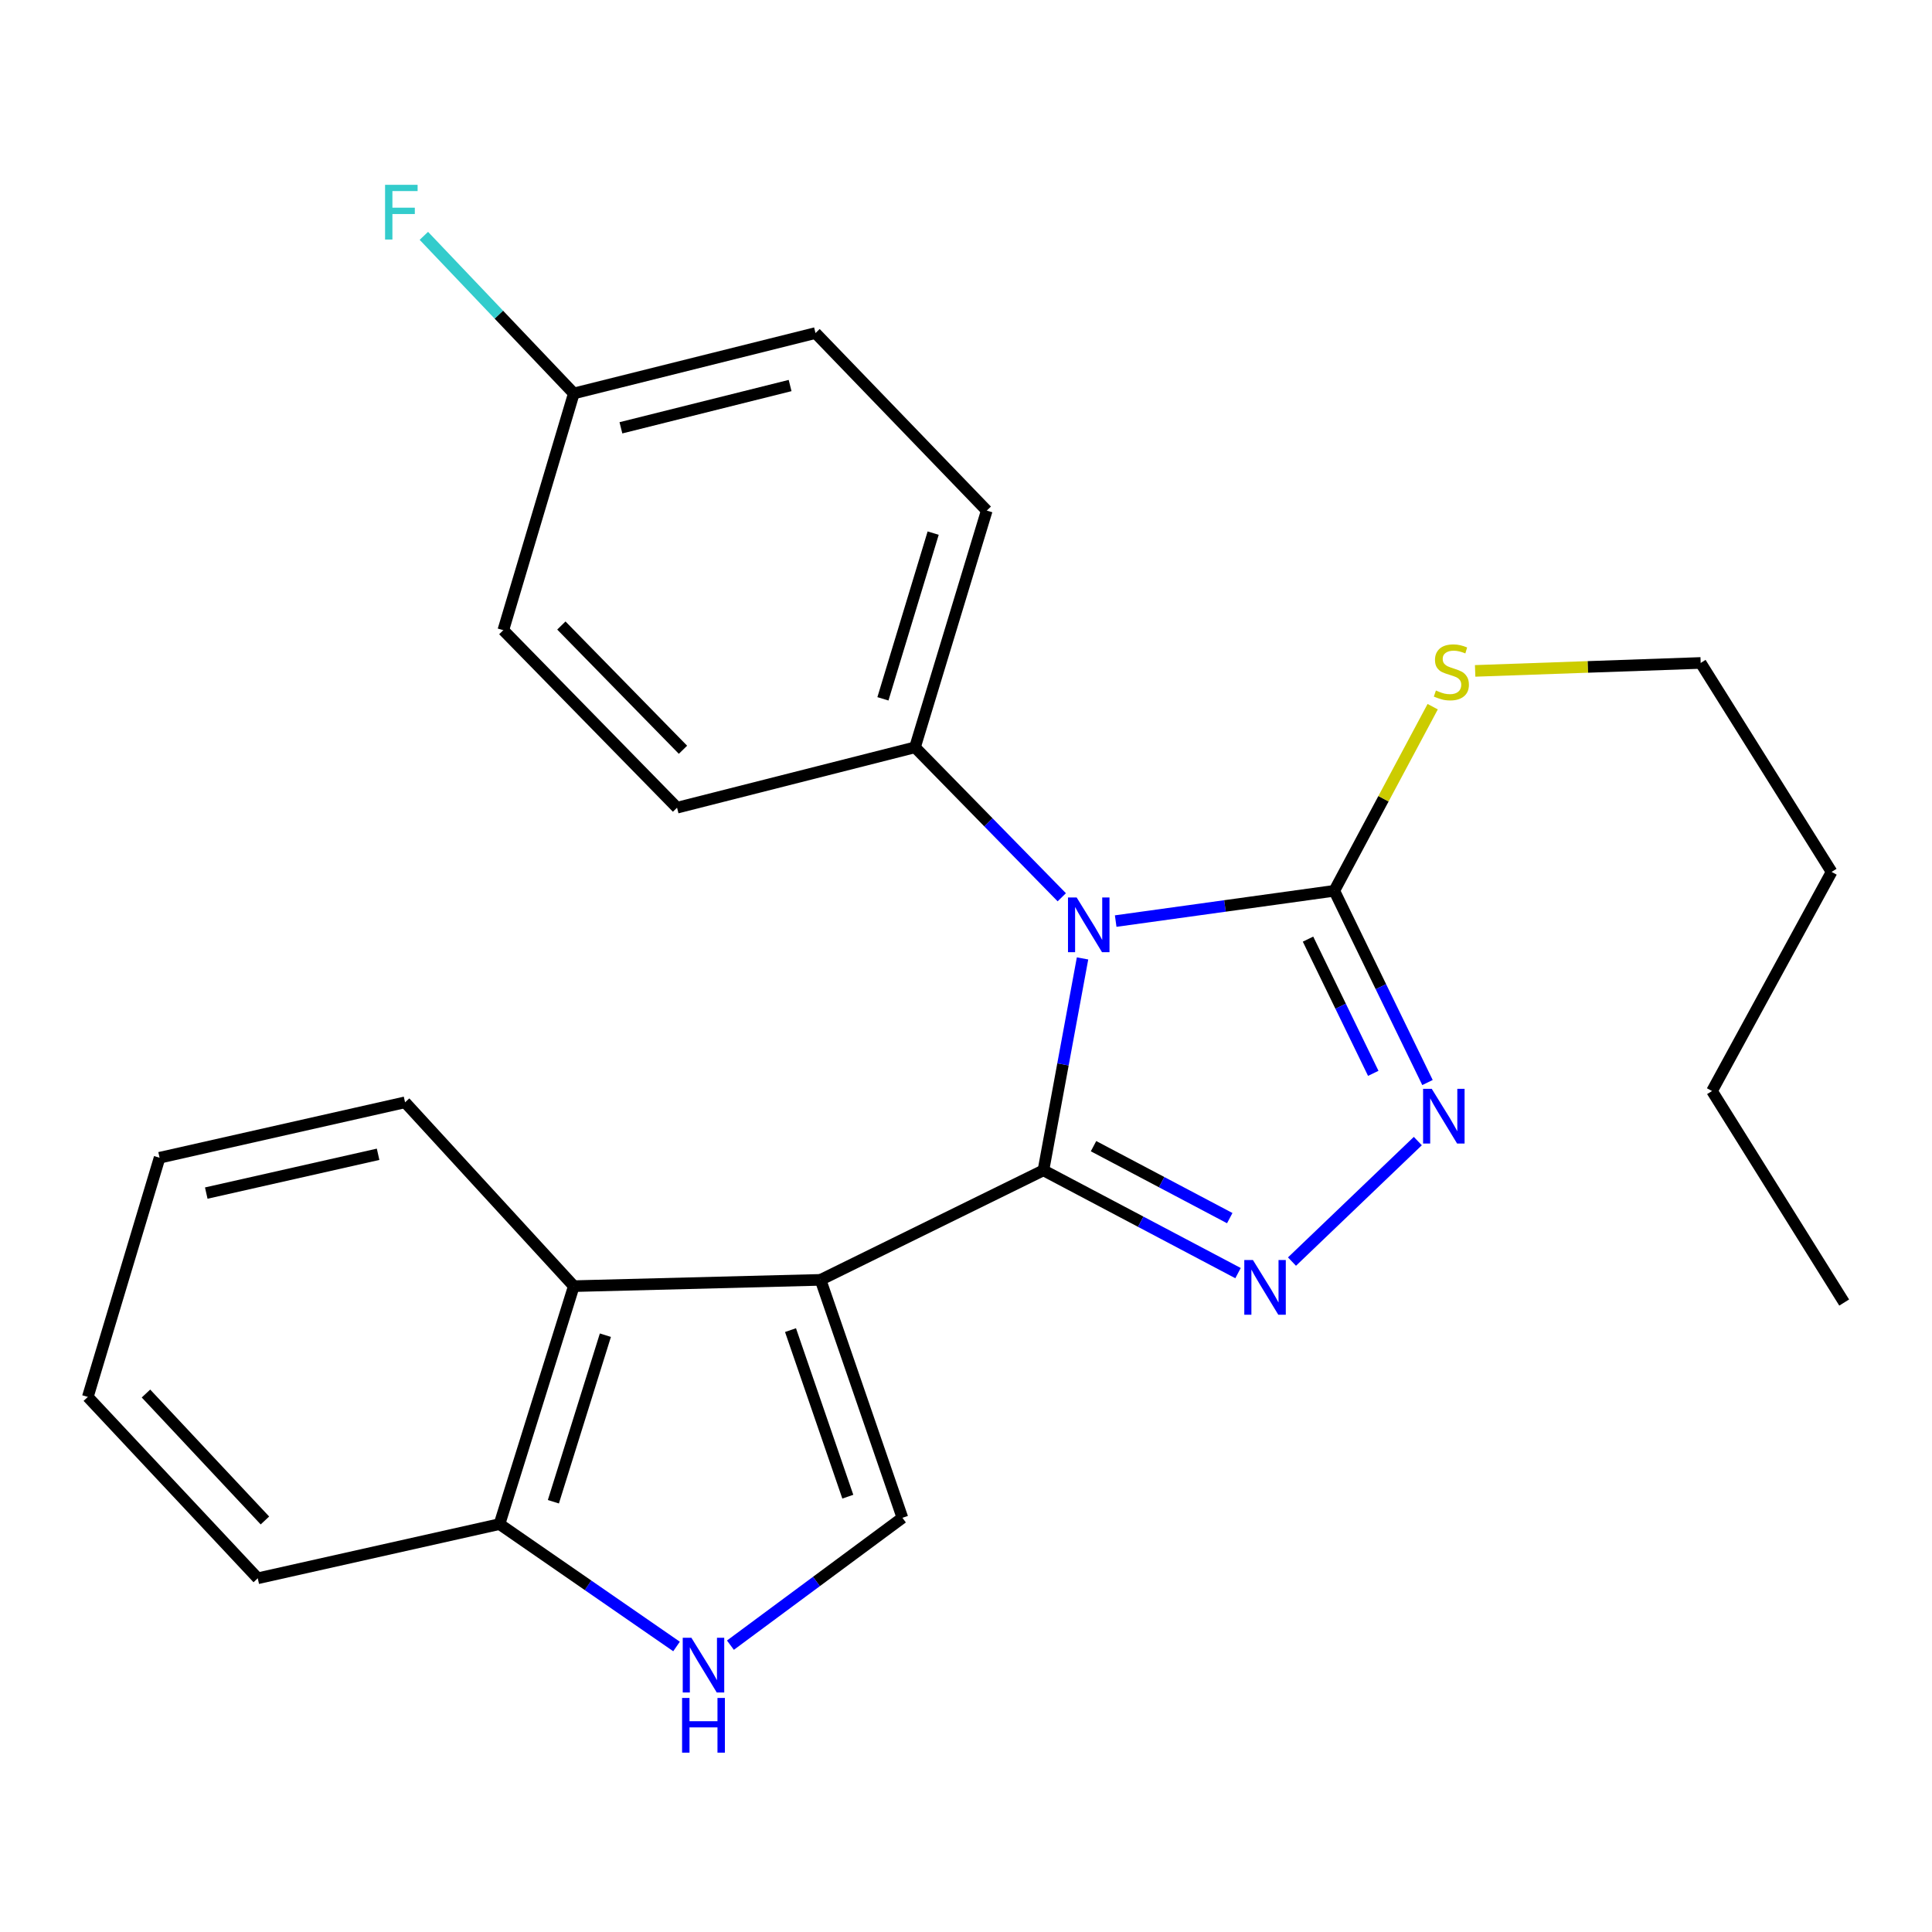<?xml version='1.0' encoding='iso-8859-1'?>
<svg version='1.1' baseProfile='full'
              xmlns='http://www.w3.org/2000/svg'
                      xmlns:rdkit='http://www.rdkit.org/xml'
                      xmlns:xlink='http://www.w3.org/1999/xlink'
                  xml:space='preserve'
width='1000px' height='1000px' viewBox='0 0 1000 1000'>
<!-- END OF HEADER -->
<rect style='opacity:1.0;fill:#FFFFFF;stroke:none' width='1000' height='1000' x='0' y='0'> </rect>
<path class='bond-0' d='M 540.08,605.757 L 550.2,550.916' style='fill:none;fill-rule:evenodd;stroke:#000000;stroke-width:6px;stroke-linecap:butt;stroke-linejoin:miter;stroke-opacity:1' />
<path class='bond-0' d='M 550.2,550.916 L 560.321,496.074' style='fill:none;fill-rule:evenodd;stroke:#0000FF;stroke-width:6px;stroke-linecap:butt;stroke-linejoin:miter;stroke-opacity:1' />
<path class='bond-1' d='M 540.08,605.757 L 424.719,662.453' style='fill:none;fill-rule:evenodd;stroke:#000000;stroke-width:6px;stroke-linecap:butt;stroke-linejoin:miter;stroke-opacity:1' />
<path class='bond-2' d='M 540.08,605.757 L 590.44,632.362' style='fill:none;fill-rule:evenodd;stroke:#000000;stroke-width:6px;stroke-linecap:butt;stroke-linejoin:miter;stroke-opacity:1' />
<path class='bond-2' d='M 590.44,632.362 L 640.801,658.966' style='fill:none;fill-rule:evenodd;stroke:#0000FF;stroke-width:6px;stroke-linecap:butt;stroke-linejoin:miter;stroke-opacity:1' />
<path class='bond-2' d='M 566.01,593.254 L 601.262,611.877' style='fill:none;fill-rule:evenodd;stroke:#000000;stroke-width:6px;stroke-linecap:butt;stroke-linejoin:miter;stroke-opacity:1' />
<path class='bond-2' d='M 601.262,611.877 L 636.515,630.5' style='fill:none;fill-rule:evenodd;stroke:#0000FF;stroke-width:6px;stroke-linecap:butt;stroke-linejoin:miter;stroke-opacity:1' />
<path class='bond-3' d='M 577.478,476.752 L 634.054,468.914' style='fill:none;fill-rule:evenodd;stroke:#0000FF;stroke-width:6px;stroke-linecap:butt;stroke-linejoin:miter;stroke-opacity:1' />
<path class='bond-3' d='M 634.054,468.914 L 690.63,461.077' style='fill:none;fill-rule:evenodd;stroke:#000000;stroke-width:6px;stroke-linecap:butt;stroke-linejoin:miter;stroke-opacity:1' />
<path class='bond-8' d='M 549.576,464.428 L 511.589,425.62' style='fill:none;fill-rule:evenodd;stroke:#0000FF;stroke-width:6px;stroke-linecap:butt;stroke-linejoin:miter;stroke-opacity:1' />
<path class='bond-8' d='M 511.589,425.62 L 473.602,386.812' style='fill:none;fill-rule:evenodd;stroke:#000000;stroke-width:6px;stroke-linecap:butt;stroke-linejoin:miter;stroke-opacity:1' />
<path class='bond-5' d='M 424.719,662.453 L 467.089,785.614' style='fill:none;fill-rule:evenodd;stroke:#000000;stroke-width:6px;stroke-linecap:butt;stroke-linejoin:miter;stroke-opacity:1' />
<path class='bond-5' d='M 409.167,688.464 L 438.826,774.677' style='fill:none;fill-rule:evenodd;stroke:#000000;stroke-width:6px;stroke-linecap:butt;stroke-linejoin:miter;stroke-opacity:1' />
<path class='bond-6' d='M 424.719,662.453 L 297.002,665.71' style='fill:none;fill-rule:evenodd;stroke:#000000;stroke-width:6px;stroke-linecap:butt;stroke-linejoin:miter;stroke-opacity:1' />
<path class='bond-4' d='M 668.728,652.999 L 733.865,590.616' style='fill:none;fill-rule:evenodd;stroke:#0000FF;stroke-width:6px;stroke-linecap:butt;stroke-linejoin:miter;stroke-opacity:1' />
<path class='bond-10' d='M 690.63,461.077 L 716.093,413.428' style='fill:none;fill-rule:evenodd;stroke:#000000;stroke-width:6px;stroke-linecap:butt;stroke-linejoin:miter;stroke-opacity:1' />
<path class='bond-10' d='M 716.093,413.428 L 741.556,365.779' style='fill:none;fill-rule:evenodd;stroke:#CCCC00;stroke-width:6px;stroke-linecap:butt;stroke-linejoin:miter;stroke-opacity:1' />
<path class='bond-25' d='M 690.63,461.077 L 714.748,510.699' style='fill:none;fill-rule:evenodd;stroke:#000000;stroke-width:6px;stroke-linecap:butt;stroke-linejoin:miter;stroke-opacity:1' />
<path class='bond-25' d='M 714.748,510.699 L 738.867,560.322' style='fill:none;fill-rule:evenodd;stroke:#0000FF;stroke-width:6px;stroke-linecap:butt;stroke-linejoin:miter;stroke-opacity:1' />
<path class='bond-25' d='M 677.029,486.091 L 693.912,520.827' style='fill:none;fill-rule:evenodd;stroke:#000000;stroke-width:6px;stroke-linecap:butt;stroke-linejoin:miter;stroke-opacity:1' />
<path class='bond-25' d='M 693.912,520.827 L 710.795,555.563' style='fill:none;fill-rule:evenodd;stroke:#0000FF;stroke-width:6px;stroke-linecap:butt;stroke-linejoin:miter;stroke-opacity:1' />
<path class='bond-7' d='M 467.089,785.614 L 422.578,818.575' style='fill:none;fill-rule:evenodd;stroke:#000000;stroke-width:6px;stroke-linecap:butt;stroke-linejoin:miter;stroke-opacity:1' />
<path class='bond-7' d='M 422.578,818.575 L 378.066,851.536' style='fill:none;fill-rule:evenodd;stroke:#0000FF;stroke-width:6px;stroke-linecap:butt;stroke-linejoin:miter;stroke-opacity:1' />
<path class='bond-9' d='M 297.002,665.71 L 258.544,788.87' style='fill:none;fill-rule:evenodd;stroke:#000000;stroke-width:6px;stroke-linecap:butt;stroke-linejoin:miter;stroke-opacity:1' />
<path class='bond-9' d='M 313.347,691.089 L 286.427,777.302' style='fill:none;fill-rule:evenodd;stroke:#000000;stroke-width:6px;stroke-linecap:butt;stroke-linejoin:miter;stroke-opacity:1' />
<path class='bond-17' d='M 297.002,665.71 L 209.66,570.556' style='fill:none;fill-rule:evenodd;stroke:#000000;stroke-width:6px;stroke-linecap:butt;stroke-linejoin:miter;stroke-opacity:1' />
<path class='bond-26' d='M 350.174,852.217 L 304.359,820.544' style='fill:none;fill-rule:evenodd;stroke:#0000FF;stroke-width:6px;stroke-linecap:butt;stroke-linejoin:miter;stroke-opacity:1' />
<path class='bond-26' d='M 304.359,820.544 L 258.544,788.87' style='fill:none;fill-rule:evenodd;stroke:#000000;stroke-width:6px;stroke-linecap:butt;stroke-linejoin:miter;stroke-opacity:1' />
<path class='bond-11' d='M 473.602,386.812 L 510.747,264.282' style='fill:none;fill-rule:evenodd;stroke:#000000;stroke-width:6px;stroke-linecap:butt;stroke-linejoin:miter;stroke-opacity:1' />
<path class='bond-11' d='M 457.003,361.711 L 483.004,275.94' style='fill:none;fill-rule:evenodd;stroke:#000000;stroke-width:6px;stroke-linecap:butt;stroke-linejoin:miter;stroke-opacity:1' />
<path class='bond-12' d='M 473.602,386.812 L 350.441,418.062' style='fill:none;fill-rule:evenodd;stroke:#000000;stroke-width:6px;stroke-linecap:butt;stroke-linejoin:miter;stroke-opacity:1' />
<path class='bond-18' d='M 258.544,788.87 L 133.414,816.916' style='fill:none;fill-rule:evenodd;stroke:#000000;stroke-width:6px;stroke-linecap:butt;stroke-linejoin:miter;stroke-opacity:1' />
<path class='bond-19' d='M 763.533,347.251 L 821.901,345.196' style='fill:none;fill-rule:evenodd;stroke:#CCCC00;stroke-width:6px;stroke-linecap:butt;stroke-linejoin:miter;stroke-opacity:1' />
<path class='bond-19' d='M 821.901,345.196 L 880.268,343.141' style='fill:none;fill-rule:evenodd;stroke:#000000;stroke-width:6px;stroke-linecap:butt;stroke-linejoin:miter;stroke-opacity:1' />
<path class='bond-15' d='M 510.747,264.282 L 422.106,172.384' style='fill:none;fill-rule:evenodd;stroke:#000000;stroke-width:6px;stroke-linecap:butt;stroke-linejoin:miter;stroke-opacity:1' />
<path class='bond-14' d='M 350.441,418.062 L 260.513,326.19' style='fill:none;fill-rule:evenodd;stroke:#000000;stroke-width:6px;stroke-linecap:butt;stroke-linejoin:miter;stroke-opacity:1' />
<path class='bond-14' d='M 353.508,388.076 L 290.558,323.765' style='fill:none;fill-rule:evenodd;stroke:#000000;stroke-width:6px;stroke-linecap:butt;stroke-linejoin:miter;stroke-opacity:1' />
<path class='bond-13' d='M 297.002,203.648 L 260.513,326.19' style='fill:none;fill-rule:evenodd;stroke:#000000;stroke-width:6px;stroke-linecap:butt;stroke-linejoin:miter;stroke-opacity:1' />
<path class='bond-16' d='M 297.002,203.648 L 258.195,162.86' style='fill:none;fill-rule:evenodd;stroke:#000000;stroke-width:6px;stroke-linecap:butt;stroke-linejoin:miter;stroke-opacity:1' />
<path class='bond-16' d='M 258.195,162.86 L 219.387,122.072' style='fill:none;fill-rule:evenodd;stroke:#33CCCC;stroke-width:6px;stroke-linecap:butt;stroke-linejoin:miter;stroke-opacity:1' />
<path class='bond-27' d='M 297.002,203.648 L 422.106,172.384' style='fill:none;fill-rule:evenodd;stroke:#000000;stroke-width:6px;stroke-linecap:butt;stroke-linejoin:miter;stroke-opacity:1' />
<path class='bond-27' d='M 321.384,221.434 L 408.957,199.55' style='fill:none;fill-rule:evenodd;stroke:#000000;stroke-width:6px;stroke-linecap:butt;stroke-linejoin:miter;stroke-opacity:1' />
<path class='bond-22' d='M 209.66,570.556 L 82.6,599.245' style='fill:none;fill-rule:evenodd;stroke:#000000;stroke-width:6px;stroke-linecap:butt;stroke-linejoin:miter;stroke-opacity:1' />
<path class='bond-22' d='M 195.704,597.458 L 106.761,617.54' style='fill:none;fill-rule:evenodd;stroke:#000000;stroke-width:6px;stroke-linecap:butt;stroke-linejoin:miter;stroke-opacity:1' />
<path class='bond-28' d='M 133.414,816.916 L 45.455,723.049' style='fill:none;fill-rule:evenodd;stroke:#000000;stroke-width:6px;stroke-linecap:butt;stroke-linejoin:miter;stroke-opacity:1' />
<path class='bond-28' d='M 137.125,786.995 L 75.554,721.288' style='fill:none;fill-rule:evenodd;stroke:#000000;stroke-width:6px;stroke-linecap:butt;stroke-linejoin:miter;stroke-opacity:1' />
<path class='bond-20' d='M 880.268,343.141 L 948.033,451.295' style='fill:none;fill-rule:evenodd;stroke:#000000;stroke-width:6px;stroke-linecap:butt;stroke-linejoin:miter;stroke-opacity:1' />
<path class='bond-21' d='M 948.033,451.295 L 886.137,564.712' style='fill:none;fill-rule:evenodd;stroke:#000000;stroke-width:6px;stroke-linecap:butt;stroke-linejoin:miter;stroke-opacity:1' />
<path class='bond-23' d='M 886.137,564.712 L 954.545,674.191' style='fill:none;fill-rule:evenodd;stroke:#000000;stroke-width:6px;stroke-linecap:butt;stroke-linejoin:miter;stroke-opacity:1' />
<path class='bond-24' d='M 82.6,599.245 L 45.455,723.049' style='fill:none;fill-rule:evenodd;stroke:#000000;stroke-width:6px;stroke-linecap:butt;stroke-linejoin:miter;stroke-opacity:1' />
<path  class='atom-1' d='M 557.27 464.524
L 566.55 479.524
Q 567.47 481.004, 568.95 483.684
Q 570.43 486.364, 570.51 486.524
L 570.51 464.524
L 574.27 464.524
L 574.27 492.844
L 570.39 492.844
L 560.43 476.444
Q 559.27 474.524, 558.03 472.324
Q 556.83 470.124, 556.47 469.444
L 556.47 492.844
L 552.79 492.844
L 552.79 464.524
L 557.27 464.524
' fill='#0000FF'/>
<path  class='atom-3' d='M 648.524 652.193
L 657.804 667.193
Q 658.724 668.673, 660.204 671.353
Q 661.684 674.033, 661.764 674.193
L 661.764 652.193
L 665.524 652.193
L 665.524 680.513
L 661.644 680.513
L 651.684 664.113
Q 650.524 662.193, 649.284 659.993
Q 648.084 657.793, 647.724 657.113
L 647.724 680.513
L 644.044 680.513
L 644.044 652.193
L 648.524 652.193
' fill='#0000FF'/>
<path  class='atom-5' d='M 741.065 563.565
L 750.345 578.565
Q 751.265 580.045, 752.745 582.725
Q 754.225 585.405, 754.305 585.565
L 754.305 563.565
L 758.065 563.565
L 758.065 591.885
L 754.185 591.885
L 744.225 575.485
Q 743.065 573.565, 741.825 571.365
Q 740.625 569.165, 740.265 568.485
L 740.265 591.885
L 736.585 591.885
L 736.585 563.565
L 741.065 563.565
' fill='#0000FF'/>
<path  class='atom-8' d='M 357.863 847.701
L 367.143 862.701
Q 368.063 864.181, 369.543 866.861
Q 371.023 869.541, 371.103 869.701
L 371.103 847.701
L 374.863 847.701
L 374.863 876.021
L 370.983 876.021
L 361.023 859.621
Q 359.863 857.701, 358.623 855.501
Q 357.423 853.301, 357.063 852.621
L 357.063 876.021
L 353.383 876.021
L 353.383 847.701
L 357.863 847.701
' fill='#0000FF'/>
<path  class='atom-8' d='M 353.043 878.853
L 356.883 878.853
L 356.883 890.893
L 371.363 890.893
L 371.363 878.853
L 375.203 878.853
L 375.203 907.173
L 371.363 907.173
L 371.363 894.093
L 356.883 894.093
L 356.883 907.173
L 353.043 907.173
L 353.043 878.853
' fill='#0000FF'/>
<path  class='atom-11' d='M 743.225 357.405
Q 743.545 357.525, 744.865 358.085
Q 746.185 358.645, 747.625 359.005
Q 749.105 359.325, 750.545 359.325
Q 753.225 359.325, 754.785 358.045
Q 756.345 356.725, 756.345 354.445
Q 756.345 352.885, 755.545 351.925
Q 754.785 350.965, 753.585 350.445
Q 752.385 349.925, 750.385 349.325
Q 747.865 348.565, 746.345 347.845
Q 744.865 347.125, 743.785 345.605
Q 742.745 344.085, 742.745 341.525
Q 742.745 337.965, 745.145 335.765
Q 747.585 333.565, 752.385 333.565
Q 755.665 333.565, 759.385 335.125
L 758.465 338.205
Q 755.065 336.805, 752.505 336.805
Q 749.745 336.805, 748.225 337.965
Q 746.705 339.085, 746.745 341.045
Q 746.745 342.565, 747.505 343.485
Q 748.305 344.405, 749.425 344.925
Q 750.585 345.445, 752.505 346.045
Q 755.065 346.845, 756.585 347.645
Q 758.105 348.445, 759.185 350.085
Q 760.305 351.685, 760.305 354.445
Q 760.305 358.365, 757.665 360.485
Q 755.065 362.565, 750.705 362.565
Q 748.185 362.565, 746.265 362.005
Q 744.385 361.485, 742.145 360.565
L 743.225 357.405
' fill='#CCCC00'/>
<path  class='atom-17' d='M 199.31 95.659
L 216.15 95.659
L 216.15 98.899
L 203.11 98.899
L 203.11 107.499
L 214.71 107.499
L 214.71 110.779
L 203.11 110.779
L 203.11 123.979
L 199.31 123.979
L 199.31 95.659
' fill='#33CCCC'/>
</svg>
